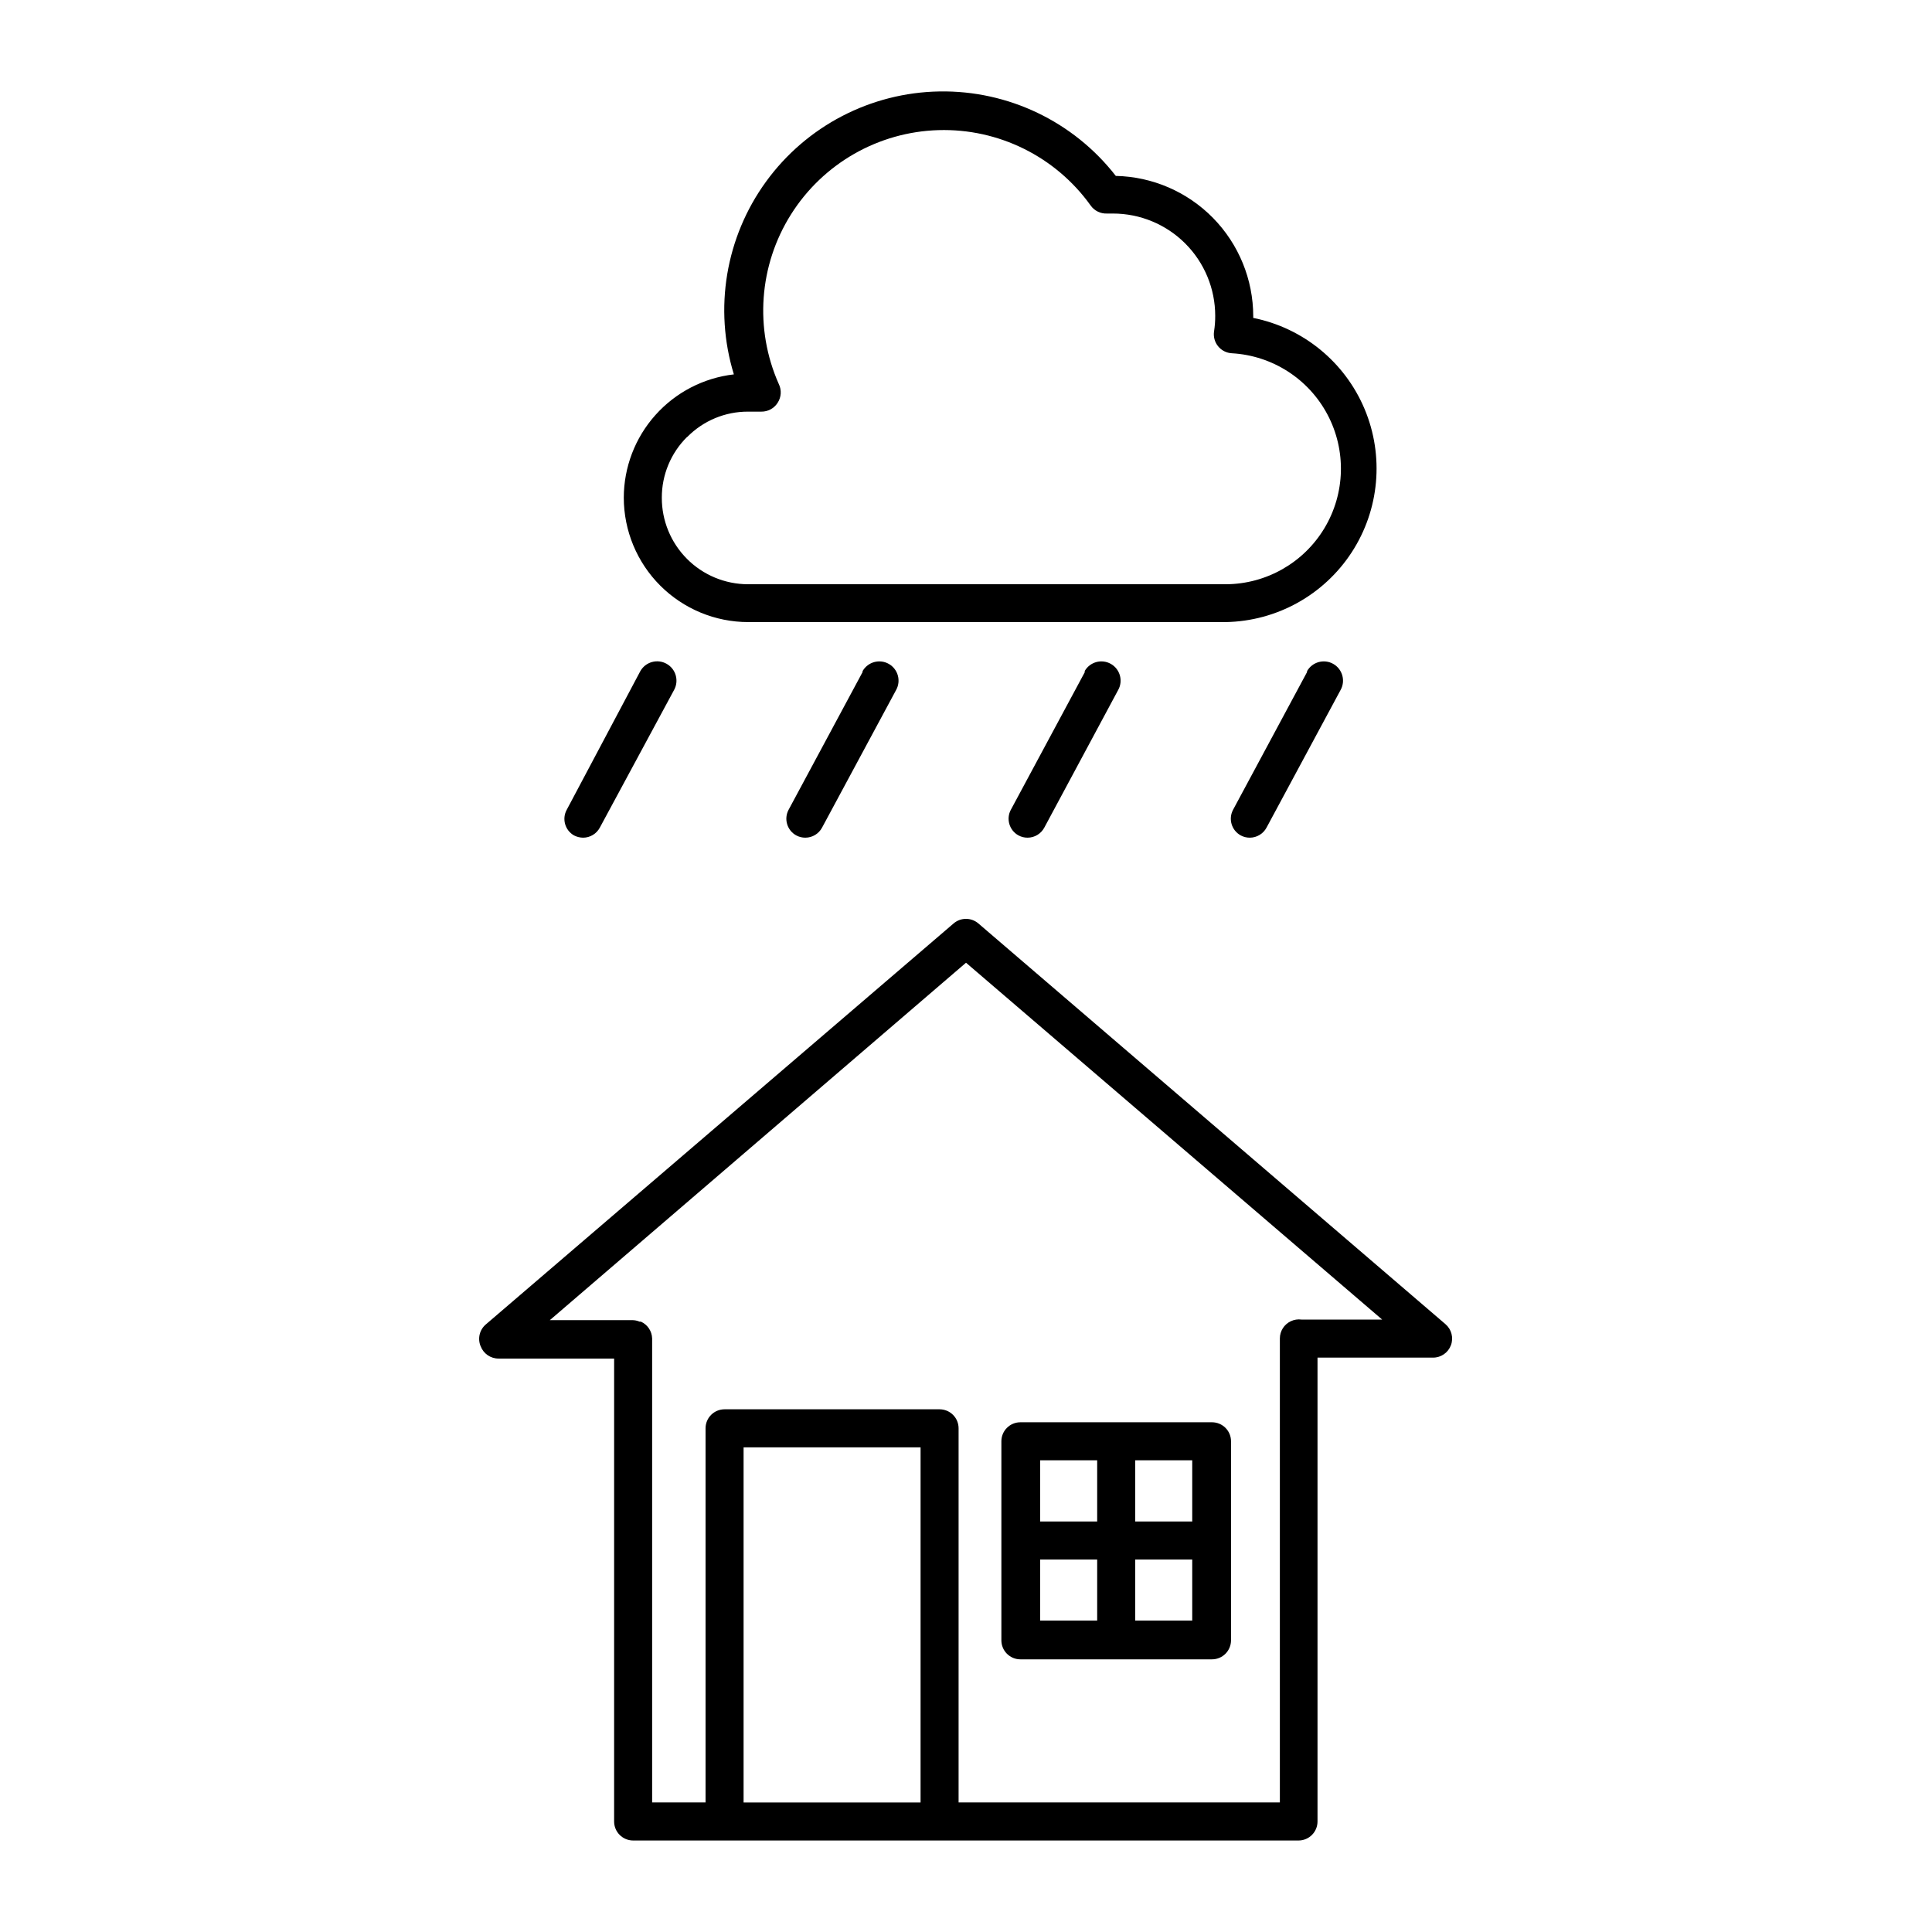 <?xml version="1.0" encoding="UTF-8"?>
<!-- Uploaded to: SVG Repo, www.svgrepo.com, Generator: SVG Repo Mixer Tools -->
<svg fill="#000000" width="800px" height="800px" version="1.1" viewBox="144 144 512 512" xmlns="http://www.w3.org/2000/svg">
 <g>
  <path d="m271.38 500.76c0.738 1.973 2.629 3.281 4.738 3.273h30.633l-0.004 122.68c0 1.34 0.531 2.621 1.477 3.562 0.945 0.945 2.227 1.477 3.562 1.477h176.33c1.336 0 2.621-0.531 3.562-1.477 0.945-0.941 1.477-2.223 1.477-3.562v-122.93h30.633c2.109 0 3.996-1.316 4.727-3.293 0.73-1.98 0.152-4.203-1.453-5.574l-123.79-106.2c-1.887-1.613-4.664-1.613-6.551 0l-123.89 106.2c-1.727 1.41-2.32 3.785-1.461 5.844zm116.58 120.91h-46.902v-94.113h46.906zm12.043-222.54 110.28 94.566h-21.359c-0.98-0.133-1.98 0.023-2.871 0.453-1.75 0.832-2.867 2.598-2.875 4.535v122.98h-85.141v-99.152c0-1.336-0.531-2.617-1.477-3.562-0.945-0.941-2.227-1.473-3.562-1.473h-56.98c-2.785 0-5.039 2.254-5.039 5.035v99.152h-14.156v-122.98c-0.062-1.926-1.215-3.644-2.973-4.434h-0.352c-0.621-0.266-1.293-0.402-1.965-0.402h-21.816z"/>
  <path d="m414.41 583.74h50.785c1.336 0 2.617-0.531 3.562-1.477 0.945-0.945 1.477-2.227 1.477-3.562v-52.75c0-1.336-0.531-2.617-1.477-3.562-0.945-0.941-2.227-1.473-3.562-1.473h-50.785c-2.781 0-5.035 2.254-5.035 5.035v52.75c0 1.336 0.527 2.617 1.473 3.562 0.945 0.945 2.227 1.477 3.562 1.477zm30.43-52.75h15.113v16.223h-15.113zm0 26.301h15.113v16.172h-15.113zm-25.191-26.301h15.113v16.223h-15.113zm0 26.301h15.113v16.172h-15.113z"/>
  <path d="m309.31 275.91c0.012 8.734 3.488 17.109 9.664 23.285 6.18 6.176 14.551 9.652 23.285 9.664h126.61c13.492-0.254 25.98-7.18 33.344-18.488 7.363-11.309 8.641-25.531 3.418-37.977-5.227-12.441-16.277-21.484-29.508-24.145v-0.453c-0.012-9.727-3.828-19.066-10.637-26.016-6.809-6.945-16.062-10.957-25.789-11.164-11.191-14.391-28.492-22.68-46.715-22.383-18.227 0.297-35.25 9.145-45.965 23.887-10.719 14.742-13.879 33.668-8.535 51.094-8.027 0.926-15.43 4.766-20.809 10.797-5.379 6.027-8.355 13.82-8.363 21.898zm16.828-16.121c4.254-4.312 10.066-6.727 16.121-6.703h3.527c1.73 0.016 3.348-0.859 4.281-2.316 0.996-1.504 1.109-3.426 0.305-5.039-6.465-14.574-5.25-31.41 3.246-44.902 8.492-13.492 23.148-21.871 39.086-22.344s31.062 7.023 40.34 19.992c0.992 1.395 2.625 2.191 4.336 2.113h1.562-0.004c7.191 0 14.086 2.856 19.168 7.941 5.082 5.082 7.938 11.977 7.938 19.164 0.008 1.367-0.094 2.731-0.301 4.082-0.23 1.414 0.152 2.863 1.059 3.981 0.902 1.117 2.242 1.793 3.676 1.863 10.703 0.613 20.305 6.773 25.32 16.246 5.016 9.473 4.715 20.879-0.793 30.074-5.508 9.195-15.418 14.844-26.137 14.891h-126.66c-6.066-0.012-11.879-2.434-16.16-6.734-4.277-4.297-6.676-10.121-6.66-16.188-0.02-6.055 2.394-11.863 6.699-16.121z"/>
  <path d="m296.11 365.39c0.746 0.387 1.574 0.594 2.418 0.605 1.855-0.004 3.562-1.031 4.434-2.672l19.648-36.426c1.391-2.461 0.523-5.586-1.941-6.977-2.461-1.391-5.586-0.523-6.977 1.941l-19.496 36.727c-1.324 2.41-0.473 5.438 1.914 6.801z"/>
  <path d="m372.59 322.11-19.598 36.477c-1.309 2.434-0.41 5.473 2.016 6.801 0.742 0.402 1.574 0.609 2.418 0.605 1.859-0.004 3.562-1.031 4.434-2.672l19.598-36.426c1.391-2.449 0.535-5.559-1.914-6.953-2.449-1.391-5.559-0.531-6.953 1.918z"/>
  <path d="m431.49 322.11-19.598 36.477h-0.004c-1.309 2.434-0.406 5.473 2.016 6.801 0.742 0.402 1.574 0.609 2.418 0.605 1.859-0.004 3.562-1.031 4.434-2.672l19.551-36.426c1.391-2.449 0.531-5.559-1.914-6.953-2.449-1.391-5.562-0.531-6.953 1.918z"/>
  <path d="m490.38 322.11-19.598 36.477c-1.309 2.434-0.41 5.473 2.016 6.801 0.742 0.402 1.574 0.609 2.418 0.605 1.855-0.004 3.559-1.031 4.434-2.672l19.598-36.426c1.391-2.449 0.531-5.559-1.914-6.953-2.449-1.391-5.562-0.531-6.953 1.918z"/>
 </g>
</svg>